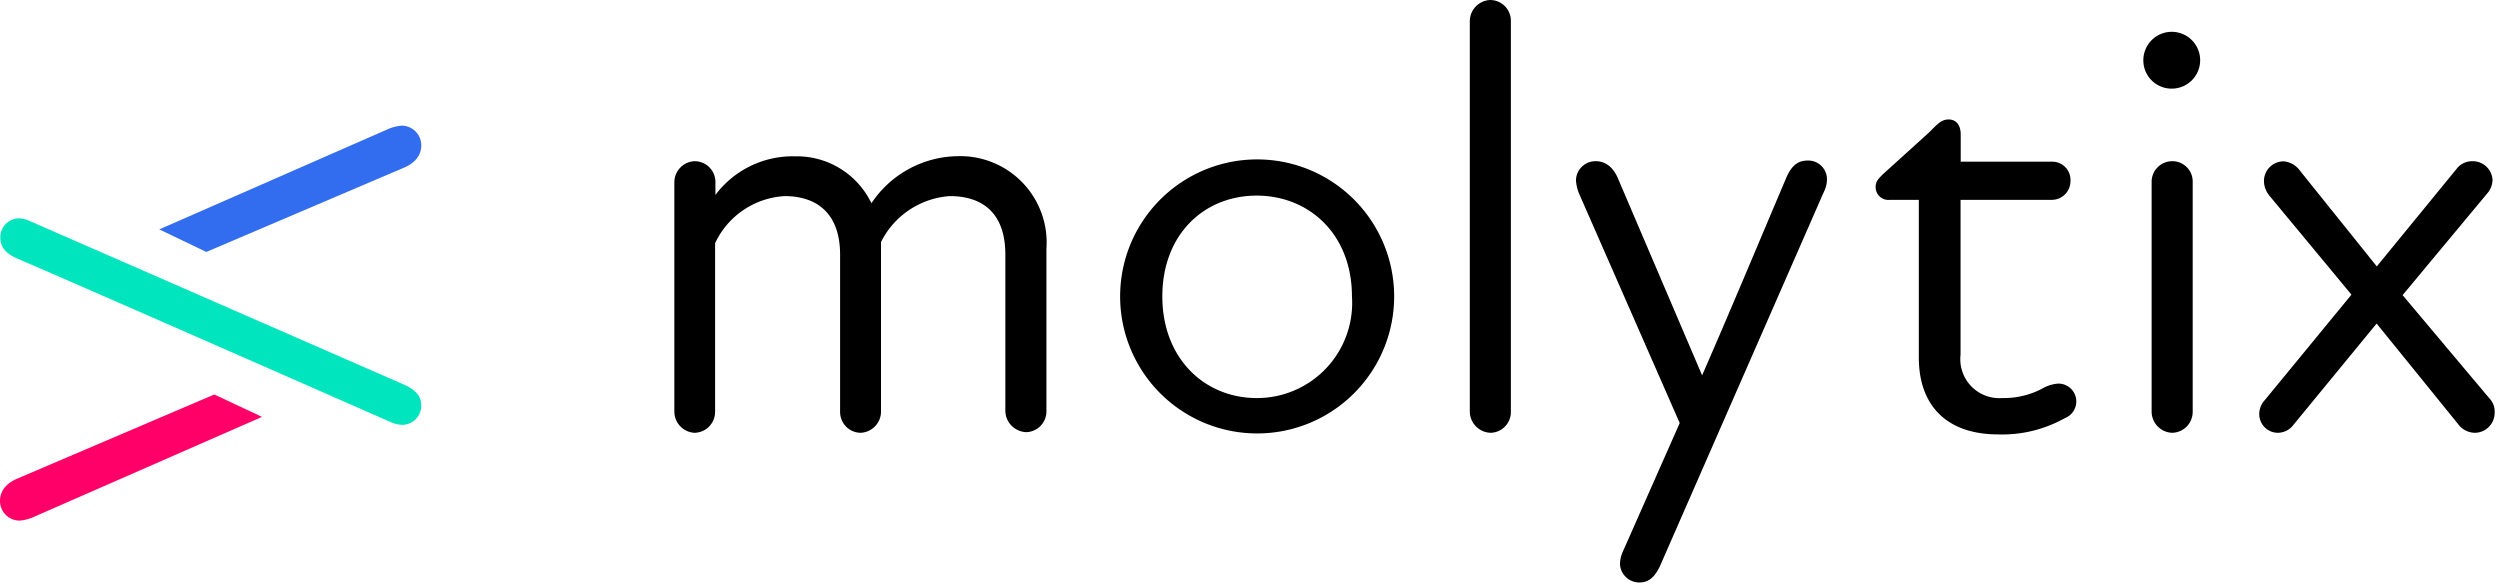 <svg xmlns="http://www.w3.org/2000/svg" data-name="Ebene 1" width="154" height="36"><rect id="backgroundrect" width="100%" height="100%" x="0" y="0" fill="none" stroke="none"/><defs><style>.cls-1{fill:#ff0068;}.cls-2{fill:#00e5be;}.cls-3{fill:#336def;}</style></defs><title>molytix_Schwarz_RGB</title><g class="currentLayer" style=""><title>Layer 1</title><path d="M64.46,15.32 v10 a1.28,1.28 0 0 1 -1.22,1.3 a1.33,1.33 0 0 1 -1.31,-1.3 V15.69 c0,-2.64 -1.48,-3.61 -3.42,-3.61 a5.13,5.13 0 0 0 -4.24,2.83 V25.36 a1.31,1.31 0 0 1 -1.26,1.3 a1.28,1.28 0 0 1 -1.26,-1.3 V15.69 c0,-2.64 -1.53,-3.61 -3.42,-3.61 a5.05,5.05 0 0 0 -4.28,2.9 V25.36 a1.29,1.29 0 0 1 -1.27,1.3 A1.31,1.31 0 0 1 41.54,25.36 V11.23 a1.3,1.3 0 0 1 1.26,-1.3 a1.28,1.28 0 0 1 1.27,1.3 v0.78 a5.94,5.94 0 0 1 4.91,-2.38 A5.09,5.09 0 0 1 53.68,12.52 a6.49,6.49 0 0 1 5.35,-2.9 A5.32,5.32 0 0 1 64.46,15.32 z" id="svg_1" class=""/><path d="M69,18.26 a8.44,8.44 0 1 1 16.88,0 a8.44,8.44 0 1 1 -16.88,0 zm14.28,0 c0,-3.83 -2.64,-6.21 -5.87,-6.21 s-5.81,2.38 -5.81,6.21 S74.21,24.52 77.41,24.52 A5.86,5.86 0 0 0 83.28,18.26 z" id="svg_2" class=""/><path d="M90.54,25.36 V1.3 a1.31,1.31 0 0 1 1.27,-1.3 a1.28,1.28 0 0 1 1.26,1.3 V25.36 a1.28,1.28 0 0 1 -1.23,1.3 A1.32,1.32 0 0 1 90.54,25.36 z" id="svg_3" class=""/><path d="M112.54,11.08 a1.69,1.69 0 0 1 -0.19,0.74 L102.25,34.88 c-0.37,0.78 -0.78,1 -1.27,1 a1.19,1.19 0 0 1 -1.19,-1.15 a2,2 0 0 1 0.19,-0.78 l3.49,-7.89 l-6.21,-14.16 a2.63,2.63 0 0 1 -0.18,-0.78 a1.2,1.2 0 0 1 1.23,-1.19 c0.48,0 1,0.26 1.33,1 l5.21,12.19 c1.75,-4 3.49,-8.18 5.21,-12.23 c0.37,-0.82 0.81,-1 1.3,-1 A1.15,1.15 0 0 1 112.54,11.08 z" id="svg_4" class=""/><path d="M127.9,24.76 a1.11,1.11 0 0 1 -0.71,1 a7.89,7.89 0 0 1 -4.09,1 c-3.27,0 -4.9,-1.86 -4.9,-4.73 V12.31 h-1.79 A0.78,0.78 0 0 1 115.54,11.52 c0,-0.33 0.14,-0.48 0.44,-0.78 l2.87,-2.6 c0.52,-0.52 0.74,-0.78 1.19,-0.78 s0.74,0.33 0.74,0.93 v1.67 h5.65 A1.12,1.12 0 0 1 127.54,11.15 a1.15,1.15 0 0 1 -1.12,1.16 h-5.65 l0,9.55 A2.4,2.4 0 0 0 123.33,24.52 a5.08,5.08 0 0 0 2.56,-0.63 a2.22,2.22 0 0 1 0.9,-0.26 A1.1,1.1 0 0 1 127.9,24.76 z" id="svg_5" class=""/><path d="M132.03,3.72 a1.75,1.75 0 1 1 1.74,1.74 A1.74,1.74 0 0 1 132.03,3.72 z" id="svg_6" class=""/><path d="M132.54,25.36 V11.19 a1.27,1.27 0 0 1 1.26,-1.26 a1.25,1.25 0 0 1 1.27,1.26 V25.36 a1.29,1.29 0 0 1 -1.27,1.3 A1.31,1.31 0 0 1 132.54,25.36 z" id="svg_7" class=""/><path d="M153.67,25.43 a1.23,1.23 0 0 1 -1.19,1.23 a1.31,1.31 0 0 1 -1.08,-0.56 l-5,-6.17 l-5.1,6.21 a1.22,1.22 0 0 1 -1,0.52 A1.15,1.15 0 0 1 139.17,25.52 a1.25,1.25 0 0 1 0.33,-0.86 l5.35,-6.51 l-5.05,-6.09 a1.44,1.44 0 0 1 -0.34,-0.9 a1.21,1.21 0 0 1 1.23,-1.22 a1.39,1.39 0 0 1 1,0.59 l4.72,5.88 l4.91,-6 a1.21,1.21 0 0 1 1,-0.48 A1.22,1.22 0 0 1 153.54,11.08 a1.31,1.31 0 0 1 -0.34,0.85 l-5.2,6.25 L153.33,24.52 A1.18,1.18 0 0 1 153.67,25.43 z" id="svg_8" class=""/><path class="cls-1" d="M16.14,25.68 L1.97,31.89 a2.63,2.63 0 0 1 -0.78,0.18 a1.21,1.21 0 0 1 -1.19,-1.22 c0,-0.49 0.26,-1 1,-1.34 l12.2,-5.21 z" id="svg_9"/><path class="cls-2" d="M1.15,13.45 a1.84,1.84 0 0 1 0.74,0.19 L24.95,23.72 c0.78,0.37 1,0.78 1,1.26 a1.18,1.18 0 0 1 -1.15,1.19 a1.86,1.86 0 0 1 -0.78,-0.19 s-19,-8.36 -23,-10.07 c-0.82,-0.37 -1,-0.82 -1,-1.3 A1.16,1.16 0 0 1 1.15,13.45 z" id="svg_10"/><path class="cls-3" d="M9.81,14.13 L23.98,7.92 a2.63,2.63 0 0 1 0.78,-0.18 a1.21,1.21 0 0 1 1.19,1.23 c0,0.48 -0.26,1 -1,1.33 L12.71,15.52 z" id="svg_11"/></g></svg>